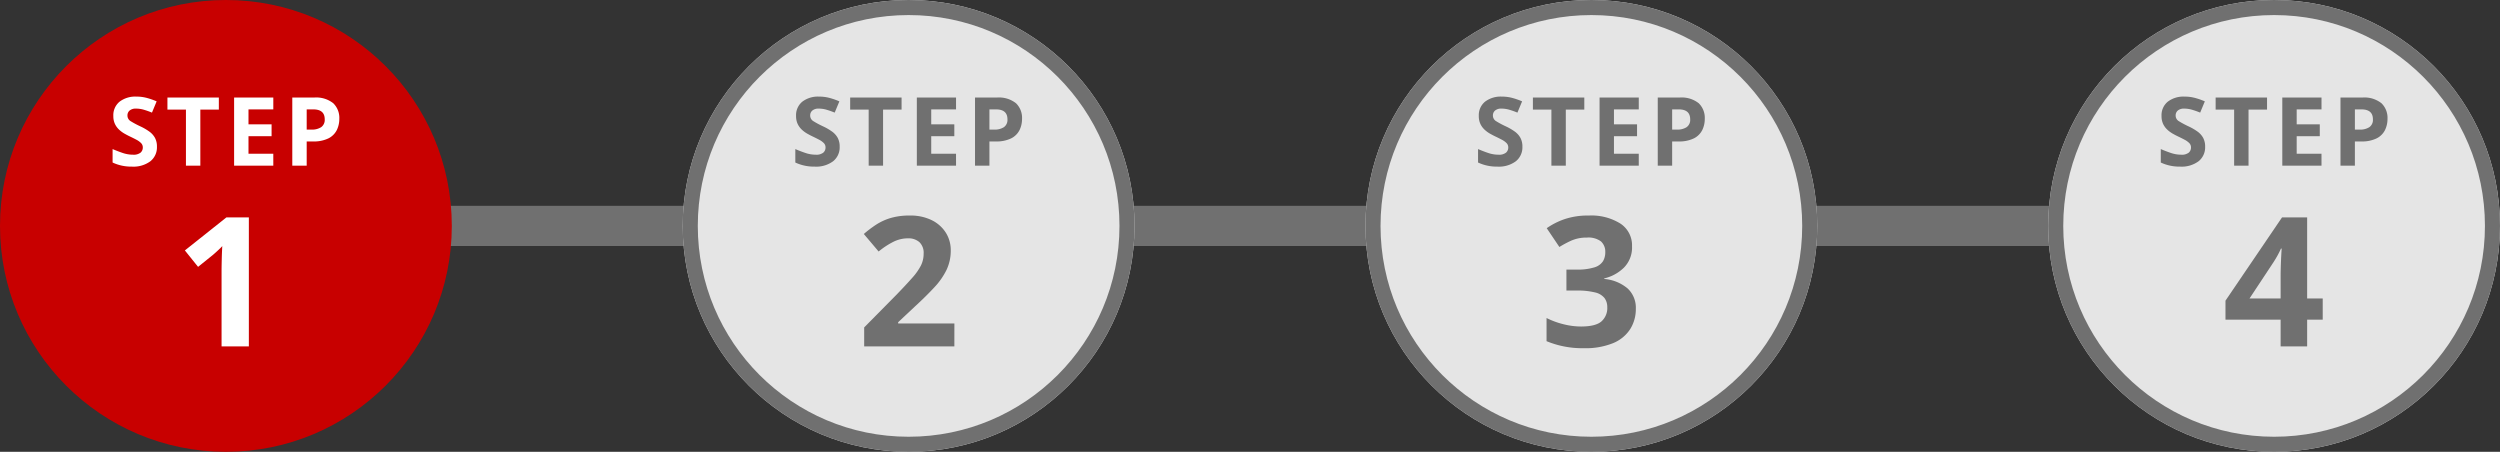 <svg xmlns="http://www.w3.org/2000/svg" width="498" height="90"><rect width="100%" height="100%" fill="#333333" stroke="none"/><path d="M66.235 45h363.852" fill="none" stroke="#707070" stroke-width="8"/><g transform="translate(-76 -1127)"><circle cx="45" cy="45" r="45" transform="translate(76 1127)" fill="#c80000"/><path d="M107.263 1156.238a3.54 3.54 0 01-1.3 2.879 5.661 5.661 0 01-3.697 1.073 8.713 8.713 0 01-3.838-.817v-2.679q.969.418 2 .77a6.381 6.381 0 002.061.352 2.223 2.223 0 001.511-.41 1.342 1.342 0 00.446-1.035 1.207 1.207 0 00-.346-.871 3.787 3.787 0 00-.941-.674q-.589-.314-1.349-.674-.475-.228-1.026-.542a5.728 5.728 0 01-1.055-.779 3.754 3.754 0 01-.829-1.131 3.623 3.623 0 01-.323-1.6 3.475 3.475 0 011.235-2.84 5.136 5.136 0 013.363-1.016 7.976 7.976 0 012.014.247 14.238 14.238 0 012.014.7l-.931 2.242a15.949 15.949 0 00-1.672-.589 5.573 5.573 0 00-1.52-.209 1.855 1.855 0 00-1.254.38 1.248 1.248 0 00-.437.988 1.294 1.294 0 00.646 1.14 18.1 18.1 0 001.919 1.026 11.075 11.075 0 011.78 1.031 3.854 3.854 0 011.131 1.254 3.651 3.651 0 01.398 1.784zm8.645 3.762h-2.869v-11.172h-3.686v-2.394h10.241v2.394h-3.686zm14.535 0h-7.809v-13.566h7.809v2.356H125.5v2.983h4.6v2.356h-4.6v3.5h4.94zm8.113-13.566a5.466 5.466 0 013.829 1.13 4.05 4.05 0 011.206 3.107 5.057 5.057 0 01-.491 2.223 3.729 3.729 0 01-1.644 1.653 6.56 6.56 0 01-3.125.627h-1.238V1160h-2.869v-13.566zm-.156 2.356h-1.307v4.028h.95a3.383 3.383 0 001.929-.484 1.758 1.758 0 00.712-1.568q0-1.976-2.284-1.976zM125.572 1196h-5.436v-14.868q0-.9.036-2.43t.108-2.682q-.18.216-.774.774t-1.1.99l-2.95 2.376-2.628-3.276 8.28-6.584h4.464z" fill="#fff"/></g><g transform="translate(136)" fill="#e5e5e5" stroke="#707070" stroke-width="3"><circle cx="45" cy="45" r="45" stroke="none"/><circle cx="45" cy="45" r="43.5" fill="none"/></g><path d="M167.263 29.238a3.54 3.54 0 01-1.3 2.879 5.661 5.661 0 01-3.697 1.073 8.713 8.713 0 01-3.838-.817v-2.679q.969.418 2 .77a6.381 6.381 0 002.061.352 2.223 2.223 0 001.511-.41 1.342 1.342 0 00.446-1.035 1.207 1.207 0 00-.346-.871 3.787 3.787 0 00-.941-.674q-.589-.314-1.349-.674-.475-.228-1.026-.542a5.728 5.728 0 01-1.055-.779 3.754 3.754 0 01-.829-1.131 3.623 3.623 0 01-.323-1.6 3.475 3.475 0 011.235-2.84 5.136 5.136 0 013.363-1.016 7.976 7.976 0 012.014.247 14.238 14.238 0 012.014.7l-.931 2.242a15.949 15.949 0 00-1.672-.589 5.573 5.573 0 00-1.52-.209 1.855 1.855 0 00-1.254.38 1.248 1.248 0 00-.437.988 1.294 1.294 0 00.646 1.14 18.1 18.1 0 001.919 1.026 11.075 11.075 0 011.78 1.031 3.854 3.854 0 011.131 1.254 3.651 3.651 0 01.398 1.784zM175.908 33h-2.869V21.828h-3.686v-2.394h10.241v2.394h-3.686zm14.535 0h-7.809V19.434h7.809v2.356H185.5v2.983h4.6v2.356h-4.6v3.5h4.94zm8.113-13.566a5.466 5.466 0 013.829 1.13 4.05 4.05 0 011.206 3.107 5.057 5.057 0 01-.491 2.223 3.729 3.729 0 01-1.644 1.653 6.56 6.56 0 01-3.125.627h-1.238V33h-2.869V19.434zm-.156 2.356h-1.307v4.028h.95a3.383 3.383 0 001.929-.484 1.758 1.758 0 00.712-1.568q0-1.976-2.284-1.976zM190.108 69h-17.964v-3.78l6.444-6.52q1.944-2.012 3.132-3.362a11.628 11.628 0 001.728-2.448 5.271 5.271 0 00.54-2.358 2.934 2.934 0 00-.846-2.3 3.3 3.3 0 00-2.286-.756 6.507 6.507 0 00-2.88.684 15.536 15.536 0 00-2.952 1.94l-2.952-3.492a23.961 23.961 0 012.34-1.782 11.347 11.347 0 012.9-1.368 13.074 13.074 0 013.942-.522 9.523 9.523 0 014.338.918 6.922 6.922 0 012.808 2.484 6.5 6.5 0 01.99 3.546 8.873 8.873 0 01-.846 3.888 14.263 14.263 0 01-2.448 3.492q-1.6 1.728-3.87 3.816l-3.312 3.1v.252h11.2z" fill="#707070"/><g transform="translate(272)" fill="#e5e5e5" stroke="#707070" stroke-width="3"><circle cx="45" cy="45" r="45" stroke="none"/><circle cx="45" cy="45" r="43.5" fill="none"/></g><path d="M303.263 29.238a3.54 3.54 0 01-1.3 2.879 5.661 5.661 0 01-3.697 1.073 8.713 8.713 0 01-3.838-.817v-2.679q.969.418 2 .77a6.381 6.381 0 002.061.352 2.223 2.223 0 001.511-.41 1.342 1.342 0 00.446-1.035 1.207 1.207 0 00-.346-.871 3.787 3.787 0 00-.941-.674q-.589-.314-1.349-.674-.475-.228-1.026-.542a5.728 5.728 0 01-1.055-.779 3.754 3.754 0 01-.829-1.131 3.623 3.623 0 01-.323-1.6 3.475 3.475 0 011.235-2.84 5.136 5.136 0 013.363-1.016 7.976 7.976 0 012.014.247 14.238 14.238 0 012.014.7l-.931 2.242a15.949 15.949 0 00-1.672-.589 5.573 5.573 0 00-1.52-.209 1.855 1.855 0 00-1.254.38 1.248 1.248 0 00-.437.988 1.294 1.294 0 00.646 1.14 18.1 18.1 0 001.919 1.026 11.075 11.075 0 011.78 1.031 3.854 3.854 0 011.131 1.254 3.651 3.651 0 01.398 1.784zM311.908 33h-2.869V21.828h-3.686v-2.394h10.241v2.394h-3.686zm14.535 0h-7.809V19.434h7.809v2.356H321.5v2.983h4.6v2.356h-4.6v3.5h4.94zm8.113-13.566a5.466 5.466 0 013.829 1.13 4.05 4.05 0 011.206 3.107 5.057 5.057 0 01-.491 2.223 3.729 3.729 0 01-1.644 1.653 6.56 6.56 0 01-3.125.627h-1.238V33h-2.869V19.434zm-.156 2.356h-1.307v4.028h.95a3.383 3.383 0 001.929-.484 1.758 1.758 0 00.712-1.568q0-1.976-2.284-1.976zm-9.3 27.266a5.7 5.7 0 01-1.6 4.244 8.308 8.308 0 01-3.942 2.16v.108a8.233 8.233 0 014.68 1.908 5.253 5.253 0 011.62 4.032 7.5 7.5 0 01-1.1 4.014 7.364 7.364 0 01-3.384 2.812 14.467 14.467 0 01-5.886 1.026 18.494 18.494 0 01-7.416-1.4v-4.612a16.109 16.109 0 003.456 1.26 14.533 14.533 0 003.384.432q2.916 0 4.088-1.008a3.551 3.551 0 001.17-2.844 3.015 3.015 0 00-.54-1.8 3.331 3.331 0 00-1.89-1.134 14.614 14.614 0 00-3.762-.378h-1.946V53.7h1.98a11.164 11.164 0 003.618-.45 3.058 3.058 0 001.692-1.224 3.48 3.48 0 00.45-1.782 2.758 2.758 0 00-.846-2.144 4.146 4.146 0 00-2.826-.772 7.413 7.413 0 00-3.2.648 20.763 20.763 0 00-2.272 1.224l-2.52-3.744a14.238 14.238 0 013.546-1.8 14.544 14.544 0 014.846-.72 10.9 10.9 0 016.282 1.6 5.172 5.172 0 012.318 4.52z" fill="#707070"/><g transform="translate(408)" fill="#e5e5e5" stroke="#707070" stroke-width="3"><circle cx="45" cy="45" r="45" stroke="none"/><circle cx="45" cy="45" r="43.5" fill="none"/></g><path d="M439.263 29.238a3.54 3.54 0 01-1.3 2.879 5.661 5.661 0 01-3.697 1.073 8.713 8.713 0 01-3.838-.817v-2.679q.969.418 2 .77a6.381 6.381 0 002.061.352 2.223 2.223 0 001.511-.41 1.342 1.342 0 00.446-1.035 1.207 1.207 0 00-.346-.871 3.787 3.787 0 00-.941-.674q-.589-.314-1.349-.674-.475-.228-1.026-.542a5.728 5.728 0 01-1.055-.779 3.754 3.754 0 01-.829-1.131 3.623 3.623 0 01-.323-1.6 3.475 3.475 0 011.235-2.84 5.136 5.136 0 013.363-1.016 7.976 7.976 0 012.014.247 14.238 14.238 0 012.014.7l-.931 2.242a15.949 15.949 0 00-1.672-.589 5.573 5.573 0 00-1.52-.209 1.855 1.855 0 00-1.254.38 1.248 1.248 0 00-.437.988 1.294 1.294 0 00.646 1.14 18.1 18.1 0 001.919 1.026 11.075 11.075 0 011.78 1.031 3.854 3.854 0 011.131 1.254 3.651 3.651 0 01.398 1.784zM447.908 33h-2.869V21.828h-3.686v-2.394h10.241v2.394h-3.686zm14.535 0h-7.809V19.434h7.809v2.356H457.5v2.983h4.6v2.356h-4.6v3.5h4.94zm8.113-13.566a5.466 5.466 0 013.829 1.13 4.05 4.05 0 011.206 3.107 5.057 5.057 0 01-.491 2.223 3.729 3.729 0 01-1.644 1.653 6.56 6.56 0 01-3.125.627h-1.238V33h-2.869V19.434zm-.156 2.356h-1.307v4.028h.95a3.383 3.383 0 001.929-.484 1.758 1.758 0 00.712-1.568q0-1.976-2.284-1.976zm-7.716 41.882h-3.1V69H454.3v-5.328h-10.984v-3.78L454.584 43.3h5v16.16h3.1zM454.3 59.46V55.1q0-.828.036-2.016t.09-2.214q.054-1.026.09-1.35h-.148q-.324.72-.7 1.4t-.846 1.4l-4.722 7.14z" fill="#707070"/></svg>